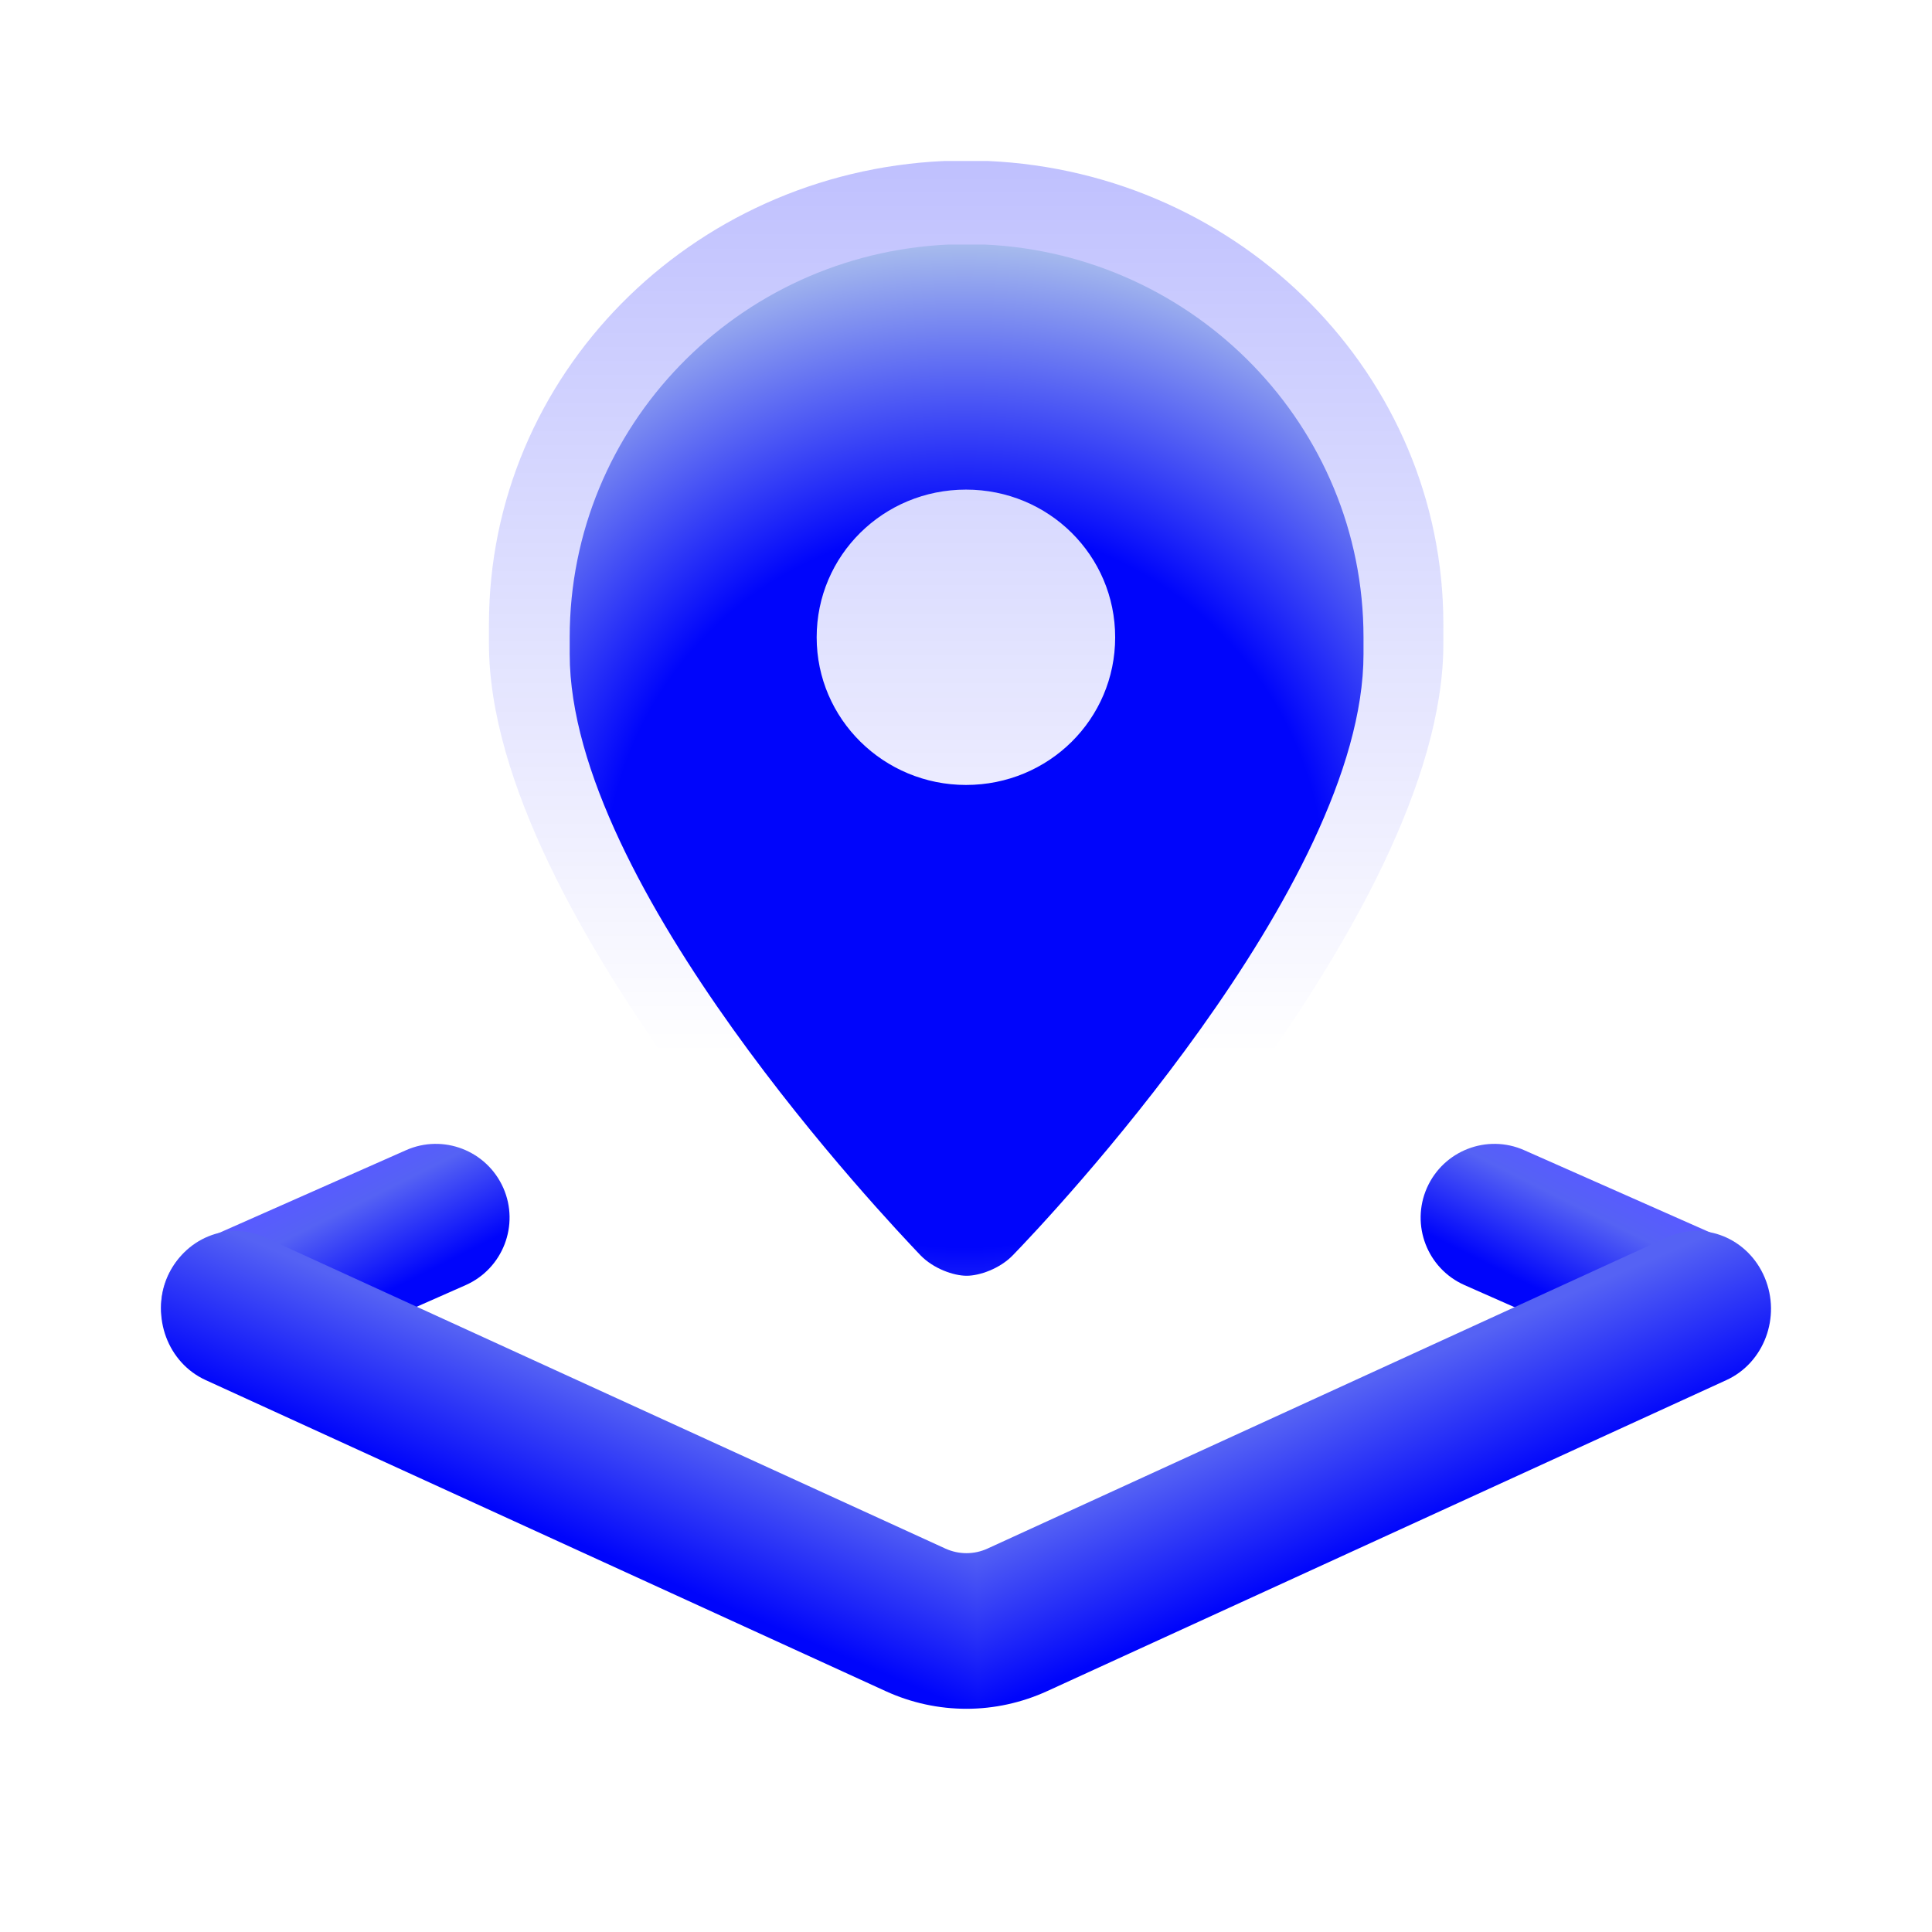 <svg width="24" height="24" viewBox="0 0 24 24" fill="none" xmlns="http://www.w3.org/2000/svg">
<path d="M12.275 2C15.419 2.142 17.93 4.665 17.93 7.754V7.999C17.93 11.4 13.19 16.304 12.693 16.805C12.498 17.003 12.196 17.106 12.002 17.106C11.807 17.106 11.506 17.003 11.311 16.805C10.825 16.304 6.074 11.4 6.074 7.999V7.754C6.074 4.665 8.576 2.142 11.729 2H12.275Z" fill="url(#paint0_linear_421_151)" fill-opacity="0.25"/>
<path d="M12.234 3.038C14.849 3.158 16.938 5.298 16.938 7.917V8.125C16.938 11.009 12.996 15.167 12.583 15.592C12.421 15.76 12.169 15.848 12.008 15.848C11.846 15.848 11.595 15.76 11.433 15.592C11.029 15.167 7.077 11.009 7.077 8.125V7.917C7.077 5.298 9.158 3.158 11.781 3.038H12.234ZM12 6.082C10.972 6.082 10.145 6.9 10.145 7.917C10.145 8.934 10.98 9.751 12 9.751C13.028 9.751 13.853 8.934 13.853 7.917C13.853 6.9 13.028 6.082 12 6.082Z" fill="url(#paint1_radial_421_151)"/>
<path d="M5.044 14.288C5.506 14.083 6.047 14.293 6.252 14.756C6.456 15.218 6.247 15.759 5.785 15.964L3.287 17.068C2.824 17.273 2.283 17.064 2.079 16.601C1.874 16.139 2.084 15.598 2.547 15.393L5.044 14.288Z" fill="url(#paint2_linear_421_151)"/>
<path d="M18.934 14.288C18.472 14.083 17.931 14.293 17.726 14.756C17.522 15.218 17.73 15.759 18.193 15.964L20.691 17.068C21.154 17.273 21.694 17.064 21.899 16.601C22.104 16.139 21.894 15.598 21.431 15.393L18.934 14.288Z" fill="url(#paint3_linear_421_151)"/>
<g clip-path="url(#paint4_diamond_421_151_clip_path)" data-figma-skip-parse="true"><g transform="matrix(5.97453e-05 0.006 -0.014 0 12.09 15.291)"><rect x="0" y="0" width="1283.25" height="854.103" fill="url(#paint4_diamond_421_151)" opacity="1" shape-rendering="crispEdges"/><rect x="0" y="0" width="1283.25" height="854.103" transform="scale(1 -1)" fill="url(#paint4_diamond_421_151)" opacity="1" shape-rendering="crispEdges"/><rect x="0" y="0" width="1283.25" height="854.103" transform="scale(-1 1)" fill="url(#paint4_diamond_421_151)" opacity="1" shape-rendering="crispEdges"/><rect x="0" y="0" width="1283.25" height="854.103" transform="scale(-1)" fill="url(#paint4_diamond_421_151)" opacity="1" shape-rendering="crispEdges"/></g></g><path d="M20.703 15.373C21.171 15.158 21.717 15.382 21.922 15.871C22.127 16.36 21.914 16.93 21.446 17.144L13.01 21.007C12.37 21.3 11.642 21.301 11.002 21.008L2.555 17.144C2.086 16.93 1.873 16.36 2.078 15.871C2.283 15.382 2.829 15.159 3.297 15.373L11.744 19.237C11.911 19.313 12.101 19.313 12.267 19.237L20.703 15.373Z" data-figma-gradient-fill="{&#34;type&#34;:&#34;GRADIENT_DIAMOND&#34;,&#34;stops&#34;:[{&#34;color&#34;:{&#34;r&#34;:0.33333334326744080,&#34;g&#34;:0.38431373238563538,&#34;b&#34;:0.95686274766921997,&#34;a&#34;:1.0},&#34;position&#34;:0.66000002622604370},{&#34;color&#34;:{&#34;r&#34;:0.0,&#34;g&#34;:0.019607843831181526,&#34;b&#34;:0.98431372642517090,&#34;a&#34;:1.0},&#34;position&#34;:1.0}],&#34;stopsVar&#34;:[{&#34;color&#34;:{&#34;r&#34;:0.33333334326744080,&#34;g&#34;:0.38431373238563538,&#34;b&#34;:0.95686274766921997,&#34;a&#34;:1.0},&#34;position&#34;:0.66000002622604370},{&#34;color&#34;:{&#34;r&#34;:0.0,&#34;g&#34;:0.019607843831181526,&#34;b&#34;:0.98431372642517090,&#34;a&#34;:1.0},&#34;position&#34;:1.0}],&#34;transform&#34;:{&#34;m00&#34;:0.11949068307876587,&#34;m01&#34;:-28.328495025634766,&#34;m02&#34;:26.194520950317383,&#34;m10&#34;:12.457585334777832,&#34;m11&#34;:0.29659241437911987,&#34;m12&#34;:8.9140338897705078},&#34;opacity&#34;:1.0,&#34;blendMode&#34;:&#34;NORMAL&#34;,&#34;visible&#34;:true}"/>
<defs>
<clipPath id="paint4_diamond_421_151_clip_path"><path d="M20.703 15.373C21.171 15.158 21.717 15.382 21.922 15.871C22.127 16.36 21.914 16.93 21.446 17.144L13.01 21.007C12.37 21.3 11.642 21.301 11.002 21.008L2.555 17.144C2.086 16.93 1.873 16.36 2.078 15.871C2.283 15.382 2.829 15.159 3.297 15.373L11.744 19.237C11.911 19.313 12.101 19.313 12.267 19.237L20.703 15.373Z"/></clipPath><linearGradient id="paint0_linear_421_151" x1="12.012" y1="13.107" x2="12.012" y2="2" gradientUnits="userSpaceOnUse">
<stop stop-color="#0005FB" stop-opacity="0"/>
<stop offset="1" stop-color="#0005FB"/>
</linearGradient>
<radialGradient id="paint1_radial_421_151" cx="0" cy="0" r="1" gradientUnits="userSpaceOnUse" gradientTransform="translate(11.981 11.024) rotate(-90) scale(7.986 7.922)">
<stop offset="0.562" stop-color="#0005FB"/>
<stop offset="1" stop-color="#A6BAED"/>
</radialGradient>
<linearGradient id="paint2_linear_421_151" x1="4.502" y1="16.456" x2="3.716" y2="14.884" gradientUnits="userSpaceOnUse">
<stop offset="0.13" stop-color="#0005FB"/>
<stop offset="0.78" stop-color="#5562F4"/>
<stop offset="1" stop-color="#585BFF"/>
</linearGradient>
<linearGradient id="paint3_linear_421_151" x1="19.476" y1="16.456" x2="20.261" y2="14.884" gradientUnits="userSpaceOnUse">
<stop offset="0.13" stop-color="#0005FB"/>
<stop offset="0.78" stop-color="#5562F4"/>
<stop offset="1" stop-color="#585BFF"/>
</linearGradient>
<linearGradient id="paint4_diamond_421_151" x1="0" y1="0" x2="500" y2="500" gradientUnits="userSpaceOnUse">
<stop offset="0.66" stop-color="#5562F4"/>
<stop offset="1" stop-color="#0005FB"/>
</linearGradient>
</defs>
</svg>
